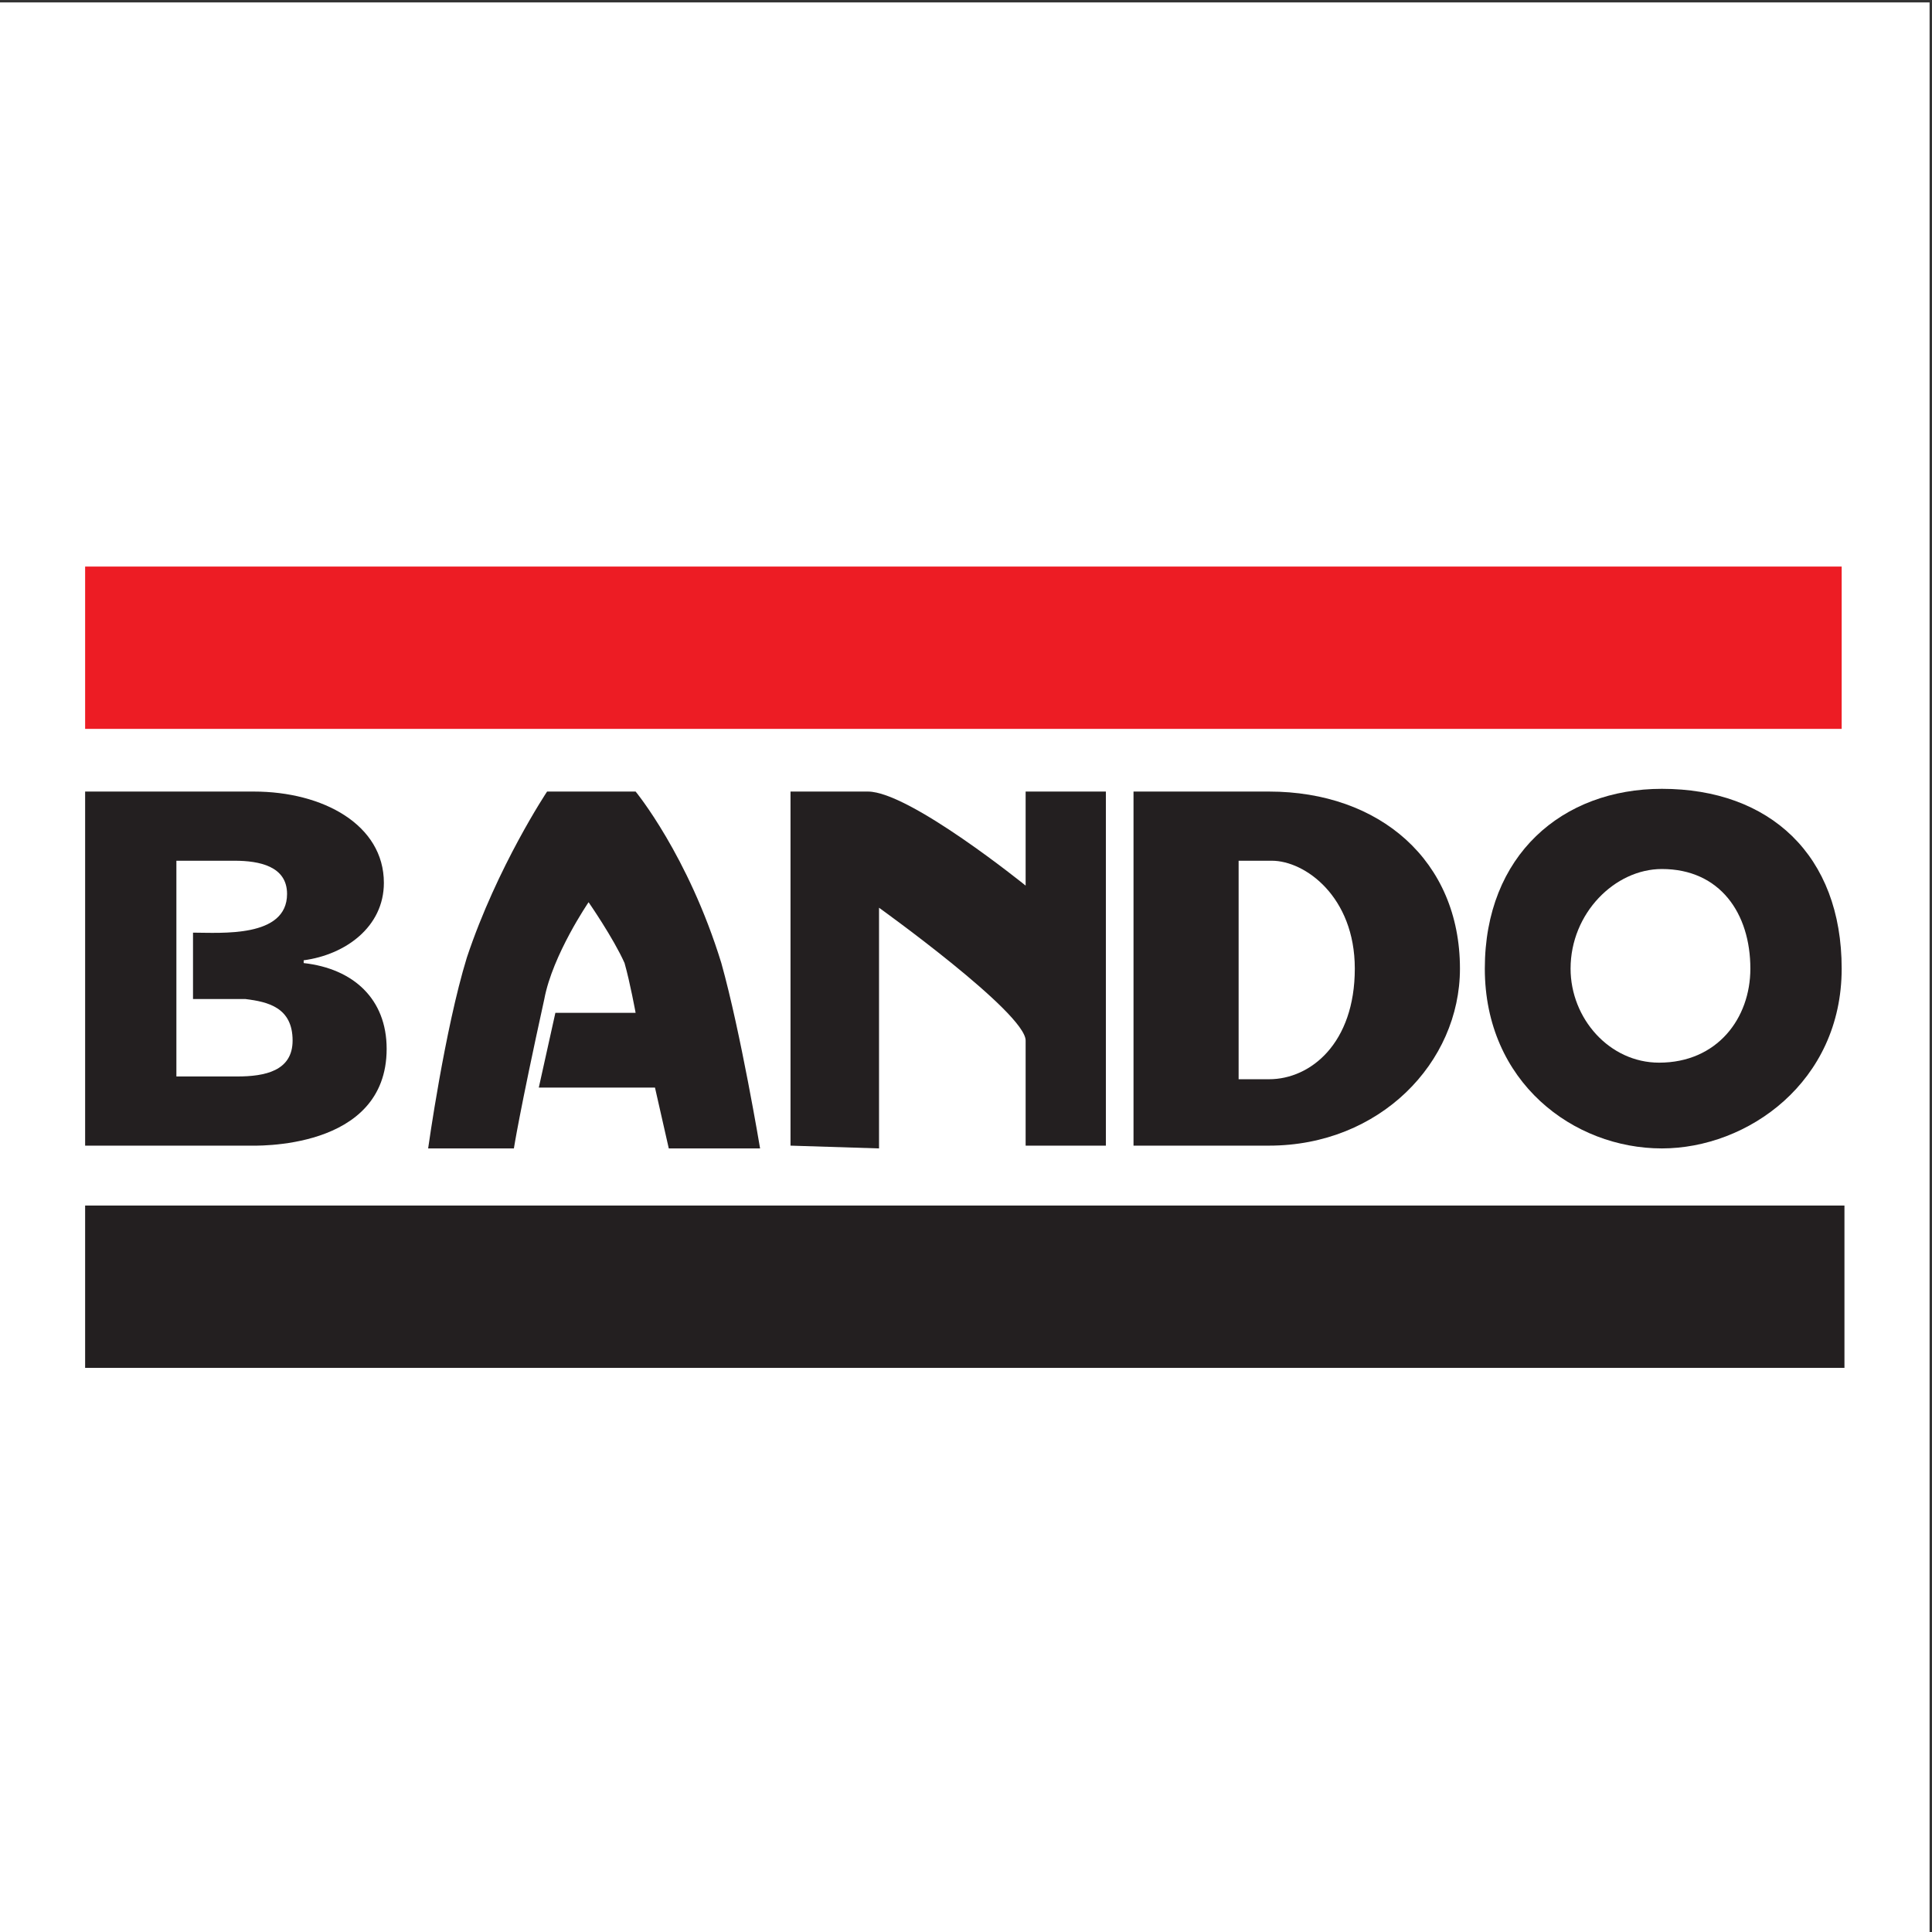 <?xml version="1.0" encoding="UTF-8"?>
<svg xmlns="http://www.w3.org/2000/svg" xmlns:xlink="http://www.w3.org/1999/xlink" width="193pt" height="193pt" viewBox="0 0 193 193" version="1.1">
<rect x="0" y="0" width="193" height="193" fill="#333333" stroke="none"/>
<g id="surface1">
<path style=" stroke:none;fill-rule:evenodd;fill:rgb(100%,100%,100%);fill-opacity:1;" d="M 0 0.242 L 192.758 0.242 L 192.758 193 L 0 193 L 0 0.242 "/>
<path style=" stroke:none;fill-rule:nonzero;fill:rgb(92.899%,10.999%,14.099%);fill-opacity:1;" d="M 8.504 56.598 L 183.977 56.598 L 183.977 72.812 L 8.504 72.812 L 8.504 56.598 "/>
<path style=" stroke:none;fill-rule:nonzero;fill:rgb(13.699%,12.199%,12.5%);fill-opacity:1;" d="M 8.504 120.43 L 184.254 120.43 L 184.254 136.645 L 8.504 136.645 L 8.504 120.43 "/>
<path style=" stroke:none;fill-rule:evenodd;fill:rgb(13.699%,12.199%,12.5%);fill-opacity:1;" d="M 78.969 114.445 L 87.812 114.723 L 87.812 90.68 C 87.812 90.68 102.457 101.18 102.457 103.945 C 102.457 110.023 102.457 114.445 102.457 114.445 L 110.473 114.445 L 110.473 79.074 L 102.457 79.074 L 102.457 88.469 C 102.457 88.469 90.852 79.074 86.707 79.074 C 83.113 79.074 78.969 79.074 78.969 79.074 L 78.969 114.445 "/>
<path style=" stroke:none;fill-rule:evenodd;fill:rgb(13.699%,12.199%,12.5%);fill-opacity:1;" d="M 123.734 85.984 L 123.734 107.812 L 126.773 107.812 C 130.922 107.812 135.34 104.223 135.34 96.762 C 135.34 89.574 130.367 85.984 127.051 85.984 Z M 113.234 79.074 L 126.773 79.074 C 137.828 79.074 145.844 85.984 145.844 96.762 C 145.844 106.156 137.828 114.445 126.773 114.445 L 113.234 114.445 L 113.234 79.074 "/>
<path style=" stroke:none;fill-rule:evenodd;fill:rgb(13.699%,12.199%,12.5%);fill-opacity:1;" d="M 17.621 107.535 L 23.703 107.535 C 26.465 107.535 29.23 106.984 29.23 103.945 C 29.23 100.629 26.742 100.078 24.531 99.801 L 19.281 99.801 L 19.281 93.168 C 22.043 93.168 28.676 93.719 28.676 89.301 C 28.676 86.535 25.914 85.984 23.426 85.984 L 17.621 85.984 Z M 24.809 114.445 L 8.504 114.445 L 8.504 79.074 L 25.359 79.074 C 32.27 79.074 38.348 82.391 38.348 88.195 C 38.348 92.613 34.48 95.379 30.336 95.93 L 30.336 96.207 C 35.309 96.762 38.625 99.801 38.625 104.773 C 38.625 114.996 25.359 114.445 24.809 114.445 "/>
<path style=" stroke:none;fill-rule:evenodd;fill:rgb(13.699%,12.199%,12.5%);fill-opacity:1;" d="M 51.336 114.723 C 51.336 114.723 51.887 111.129 54.375 99.801 C 55.203 95.379 58.797 90.129 58.797 90.129 C 58.797 90.129 61.285 93.719 62.391 96.207 C 62.941 98.141 63.496 101.18 63.496 101.18 L 55.48 101.18 L 53.824 108.645 L 65.43 108.645 L 66.809 114.723 L 75.93 114.723 C 75.93 114.723 73.996 103.117 72.059 96.207 C 68.746 85.43 63.496 79.074 63.496 79.074 L 54.652 79.074 C 54.652 79.074 49.676 86.535 46.637 95.656 C 44.426 102.84 42.77 114.723 42.77 114.723 L 51.336 114.723 "/>
<path style=" stroke:none;fill-rule:evenodd;fill:rgb(13.699%,12.199%,12.5%);fill-opacity:1;" d="M 174.855 96.762 C 174.855 91.234 171.816 86.812 166.016 86.812 C 161.316 86.812 156.895 91.234 156.895 96.762 C 156.895 101.734 160.766 106.156 165.738 106.156 C 171.539 106.156 174.855 101.734 174.855 96.762 Z M 166.016 114.723 C 157.172 114.723 148.328 108.09 148.328 96.762 C 148.328 85.43 156.066 78.801 166.016 78.801 C 176.789 78.801 183.977 85.43 183.977 96.762 C 183.977 108.09 174.578 114.723 166.016 114.723 "/>
</g>
</svg>
